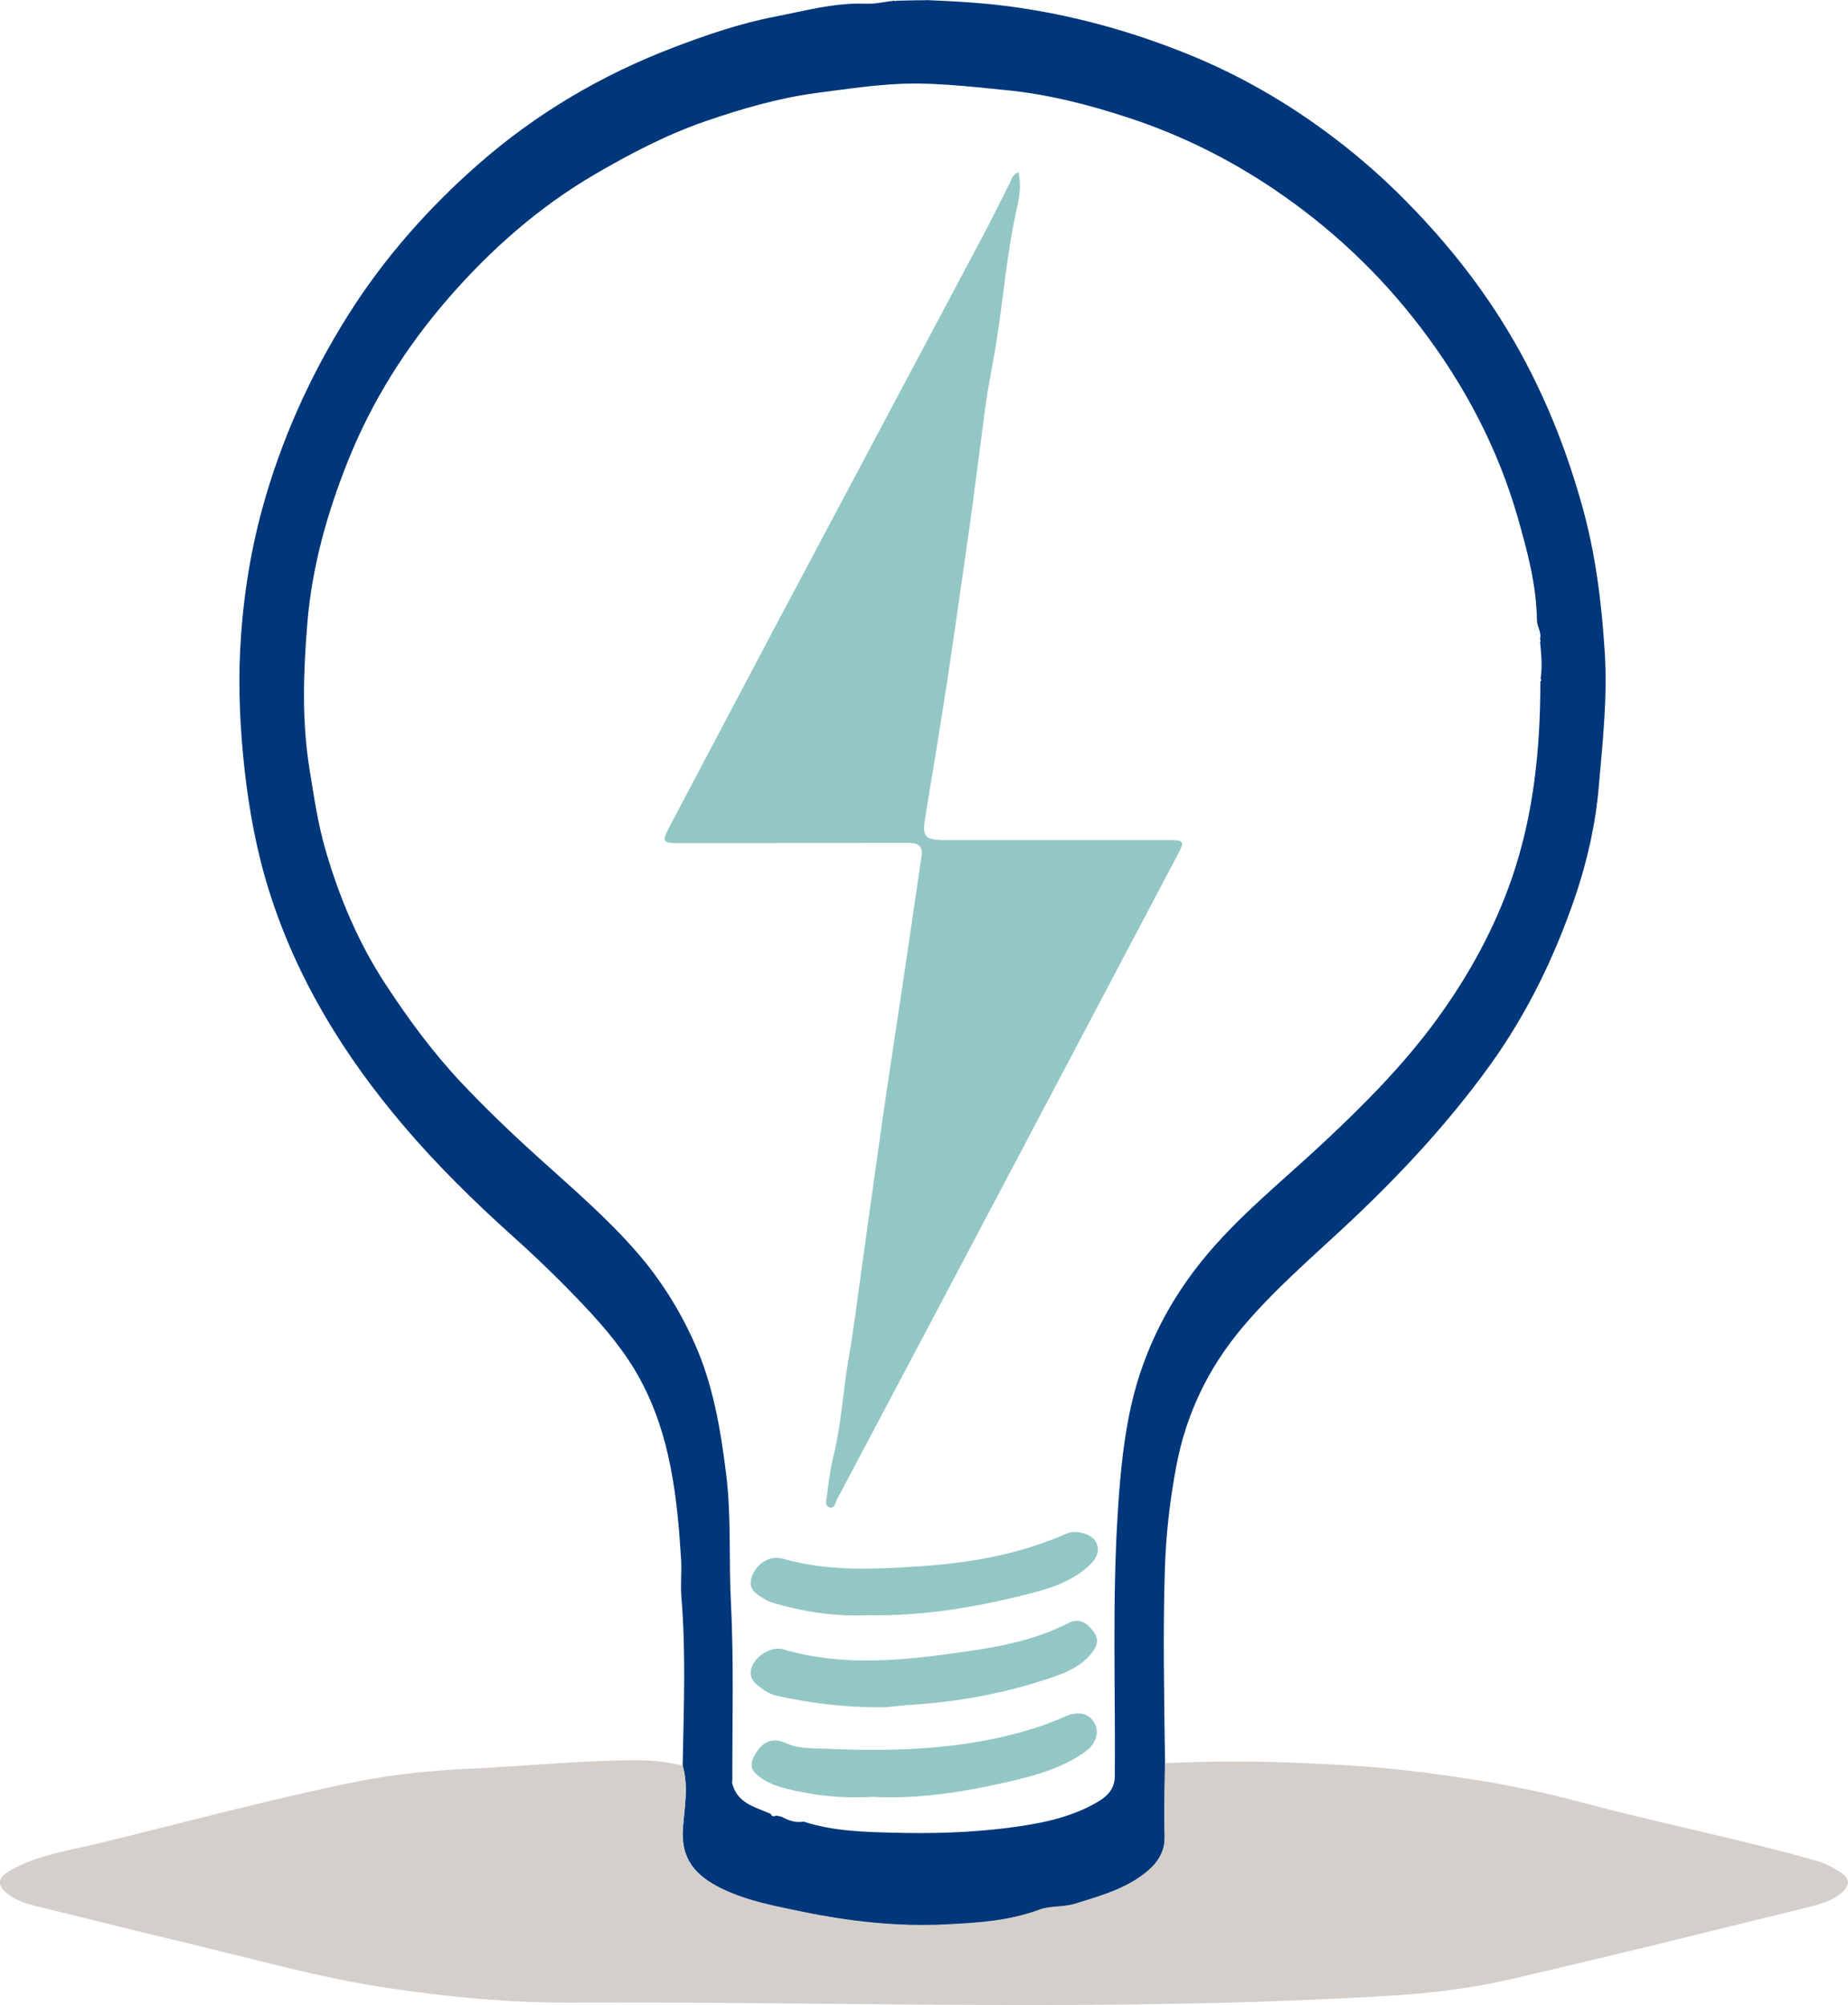 <svg xmlns="http://www.w3.org/2000/svg" id="Capa_2" viewBox="0 0 129.45 140.44"><defs><style>.cls-1{fill:#00377a;}.cls-2{fill:#d4cfcb;}.cls-3{fill:#93c7c5;}</style></defs><g id="Capa_1-2"><path class="cls-1" d="m47.82,123.67c.07-3.94.24-7.88-.09-11.82-.07-.88.03-1.76-.02-2.64-.27-4.34-.74-8.65-2.84-12.55-1.05-1.96-2.48-3.65-4.02-5.28-1.59-1.68-3.24-3.28-4.95-4.81-2.69-2.42-5.27-4.95-7.6-7.69-4.17-4.89-7.51-10.31-9.45-16.48-.88-2.8-1.41-5.68-1.73-8.61-.3-2.75-.43-5.5-.3-8.23.17-3.34.66-6.68,1.55-9.93,1.32-4.81,3.34-9.3,5.99-13.52,2.54-4.04,5.68-7.58,9.24-10.69,4-3.49,8.54-6.17,13.54-8.08,2.35-.9,4.73-1.71,7.17-2.18,2.07-.4,4.13-.98,6.29-.9.67.03,1.35-.13,2.02-.21,0,0,.09.03.09.03l.09-.03c.46-.01.91-.02,1.37-.03.27,0,.54,0,.81-.01,1.97.08,3.94.19,5.89.46,4.27.58,8.39,1.72,12.38,3.34,3.51,1.42,6.76,3.29,9.78,5.53,1.68,1.25,3.29,2.61,4.8,4.09,2.74,2.69,5.18,5.6,7.24,8.84,2.6,4.09,4.46,8.51,5.76,13.17.94,3.35,1.36,6.76,1.58,10.23.2,3.15-.14,6.23-.41,9.34-.22,2.66-.8,5.24-1.64,7.73-1.44,4.23-3.37,8.23-6,11.88-3.03,4.2-6.55,7.94-10.33,11.45-2.4,2.23-4.88,4.38-7,6.9-2.4,2.85-3.95,6.07-4.64,9.76-.44,2.34-.71,4.68-.79,7.07-.15,4.58-.05,9.15.01,13.72-.01,1.7-.07,3.39-.02,5.09.04,1.14-.56,1.95-1.32,2.56-1.44,1.15-3.21,1.65-4.96,2.19-.85.26-1.74.14-2.51.42-2.12.79-4.33.92-6.52,1.03-3.36.17-6.72-.2-10.02-.88-1.93-.4-3.87-.75-5.67-1.62-1.82-.88-2.93-2.06-2.75-4.3.11-1.42.39-2.88-.01-4.31Zm8.52,3.93c2.04.65,4.16.71,6.25.76,2.67.07,5.35,0,8.02-.34,2.15-.28,4.25-.66,6.17-1.75.74-.42,1.3-.93,1.31-1.86.05-6.05-.18-12.1.19-18.15.14-2.37.34-4.74.8-7.08.79-4.03,2.51-7.63,5.06-10.81,2.53-3.15,5.71-5.66,8.64-8.41,2.87-2.69,5.62-5.46,7.93-8.65,2.18-3.01,3.96-6.24,5.18-9.76,1.55-4.48,2.01-9.12,2.01-13.82.02-.02.06-.04.06-.06,0-.05-.03-.1-.04-.16.13-.86.04-1.71-.04-2.57.01-.02.04-.04.04-.05,0-.04-.03-.08-.05-.12.14-.47-.2-.87-.21-1.32-.03-2.49-.68-4.87-1.35-7.22-1.39-4.84-3.7-9.22-6.76-13.25-2.93-3.85-6.39-7.09-10.39-9.78-3.14-2.11-6.51-3.77-10.1-4.95-2.8-.92-5.65-1.65-8.61-1.94-2.68-.26-5.33-.59-8.03-.4-1.78.12-3.53.38-5.29.61-2.64.36-5.18,1.1-7.68,1.96-2.71.93-5.26,2.26-7.75,3.71-3.96,2.31-7.35,5.31-10.32,8.73-2.94,3.39-5.33,7.17-7.02,11.4-1.46,3.66-2.51,7.42-2.83,11.31-.28,3.39-.4,6.83.15,10.23.31,1.91.58,3.82,1.13,5.7.97,3.33,2.3,6.48,4.2,9.38,1.58,2.41,3.28,4.73,5.25,6.83,1.76,1.87,3.62,3.65,5.53,5.37,2.33,2.11,4.72,4.15,6.8,6.54,1.69,1.94,3.02,4.07,4.05,6.37,1.3,2.89,1.83,6.01,2.22,9.15.38,3,.18,6.02.34,9.03.21,4.14.09,8.29.1,12.43,0,.07-.01.13-.02.2.33,1.44,1.61,1.7,2.71,2.18.08.21.23.19.4.12.13.03.25.06.38.09.49.28,1.01.43,1.57.33Z"></path><path class="cls-2" d="m47.82,123.67c.4,1.43.13,2.9.01,4.31-.18,2.24.93,3.42,2.75,4.3,1.8.87,3.74,1.22,5.67,1.62,3.31.68,6.66,1.05,10.02.88,2.18-.11,4.4-.24,6.52-1.03.77-.29,1.66-.16,2.51-.42,1.75-.54,3.52-1.03,4.96-2.19.77-.61,1.36-1.42,1.32-2.56-.05-1.69,0-3.39.02-5.09,2.86-.13,5.75-.16,8.59-.05,2.8.11,5.63.24,8.45.57,4.08.48,8.1,1.14,12.06,2.2,5.49,1.48,11.08,2.56,16.55,4.12.64.18,1.2.49,1.75.86.66.45.51.92.02,1.36-.71.63-1.62.84-2.5,1.06-6.94,1.71-13.88,3.44-20.84,5.04-2.65.61-5.37.94-8.09,1.11-19.2,1.19-38.42.41-57.63.5-4.22.02-8.48-.38-12.71-1.01-4.78-.71-9.39-2.02-14.06-3.14-3.57-.85-7.13-1.74-10.7-2.62-.66-.16-1.32-.38-1.88-.79-.85-.62-.81-1.17.08-1.68,1.93-1.11,4.11-1.4,6.21-1.91,6.03-1.47,12.02-3.1,18.1-4.33,2.64-.53,5.33-.79,8.02-.91,3.9-.17,7.79-.6,11.7-.58,1.05,0,2.07.12,3.09.37Z"></path><path class="cls-3" d="m71.34,12.06c.24,1,.03,1.89-.16,2.77-.61,2.76-.86,5.58-1.27,8.38-.26,1.83-.67,3.63-.91,5.46-.3,2.27-.59,4.54-.89,6.81-.19,1.42-.4,2.83-.6,4.24-.39,2.66-.75,5.32-1.16,7.98-.49,3.19-1.01,6.37-1.54,9.55-.22,1.34-.04,1.59,1.36,1.59,5.22,0,10.45,0,15.67,0,1.13,0,1.16.06.63,1.07-3.69,6.99-7.38,13.98-11.07,20.97-4.25,8.04-8.5,16.08-12.76,24.12-.12.24-.17.68-.54.57-.35-.1-.22-.52-.18-.77.12-.93.23-1.87.45-2.77.57-2.28.68-4.62,1.08-6.92.35-2.01.6-4.05.88-6.07.5-3.57.99-7.14,1.5-10.71.46-3.21.96-6.42,1.44-9.63.43-2.91.86-5.83,1.28-8.74.11-.76-.28-.93-.97-.93-5.32.02-10.64.01-15.97.02-1.23,0-1.27-.08-.7-1.17,2.44-4.61,4.86-9.22,7.3-13.82,4.89-9.21,9.79-18.41,14.68-27.61.63-1.18,1.21-2.39,1.82-3.58.14-.27.18-.63.63-.81Z"></path><path class="cls-3" d="m60.77,113.13c-2,.09-4.19-.17-6.33-.79-.28-.08-.58-.15-.82-.3-.6-.38-1.31-.71-.94-1.66.35-.89,1.26-1.47,2.16-1.21,3.17.91,6.42.74,9.61.53,3.51-.23,7.01-.85,10.29-2.3.64-.28,1.78.05,2.05.63.33.72-.11,1.28-.6,1.71-1.23,1.1-2.79,1.56-4.32,1.94-3.56.89-7.18,1.52-11.1,1.45Z"></path><path class="cls-3" d="m61.53,119.58c-2.6-.01-4.85-.32-7.08-.8-.31-.07-.63-.2-.89-.38-.55-.39-1.2-.79-.9-1.64.28-.81,1.43-1.47,2.18-1.25,4.17,1.23,8.36.8,12.56.2,2.55-.36,5.07-.82,7.39-2.01.83-.43,1.36-.03,1.82.59.51.69.09,1.26-.35,1.73-.8.86-1.9,1.25-2.98,1.6-3.07,1.01-6.22,1.58-9.44,1.78-.87.05-1.74.21-2.3.17Z"></path><path class="cls-3" d="m61.13,125.85c-2.04.12-4.07-.07-6.07-.58-.54-.14-1.06-.31-1.54-.61-.94-.58-1.08-1.01-.61-1.81.55-.94,1.28-1.16,2.15-.76.9.41,1.91.35,2.86.39,4.3.19,8.58.09,12.79-.95,1.33-.33,2.63-.74,3.88-1.3.9-.41,1.65-.26,2.06.42.38.63.15,1.48-.62,2.03-1.65,1.18-3.58,1.7-5.51,2.14-3.07.7-6.18,1.19-9.38,1.03Z"></path></g></svg>